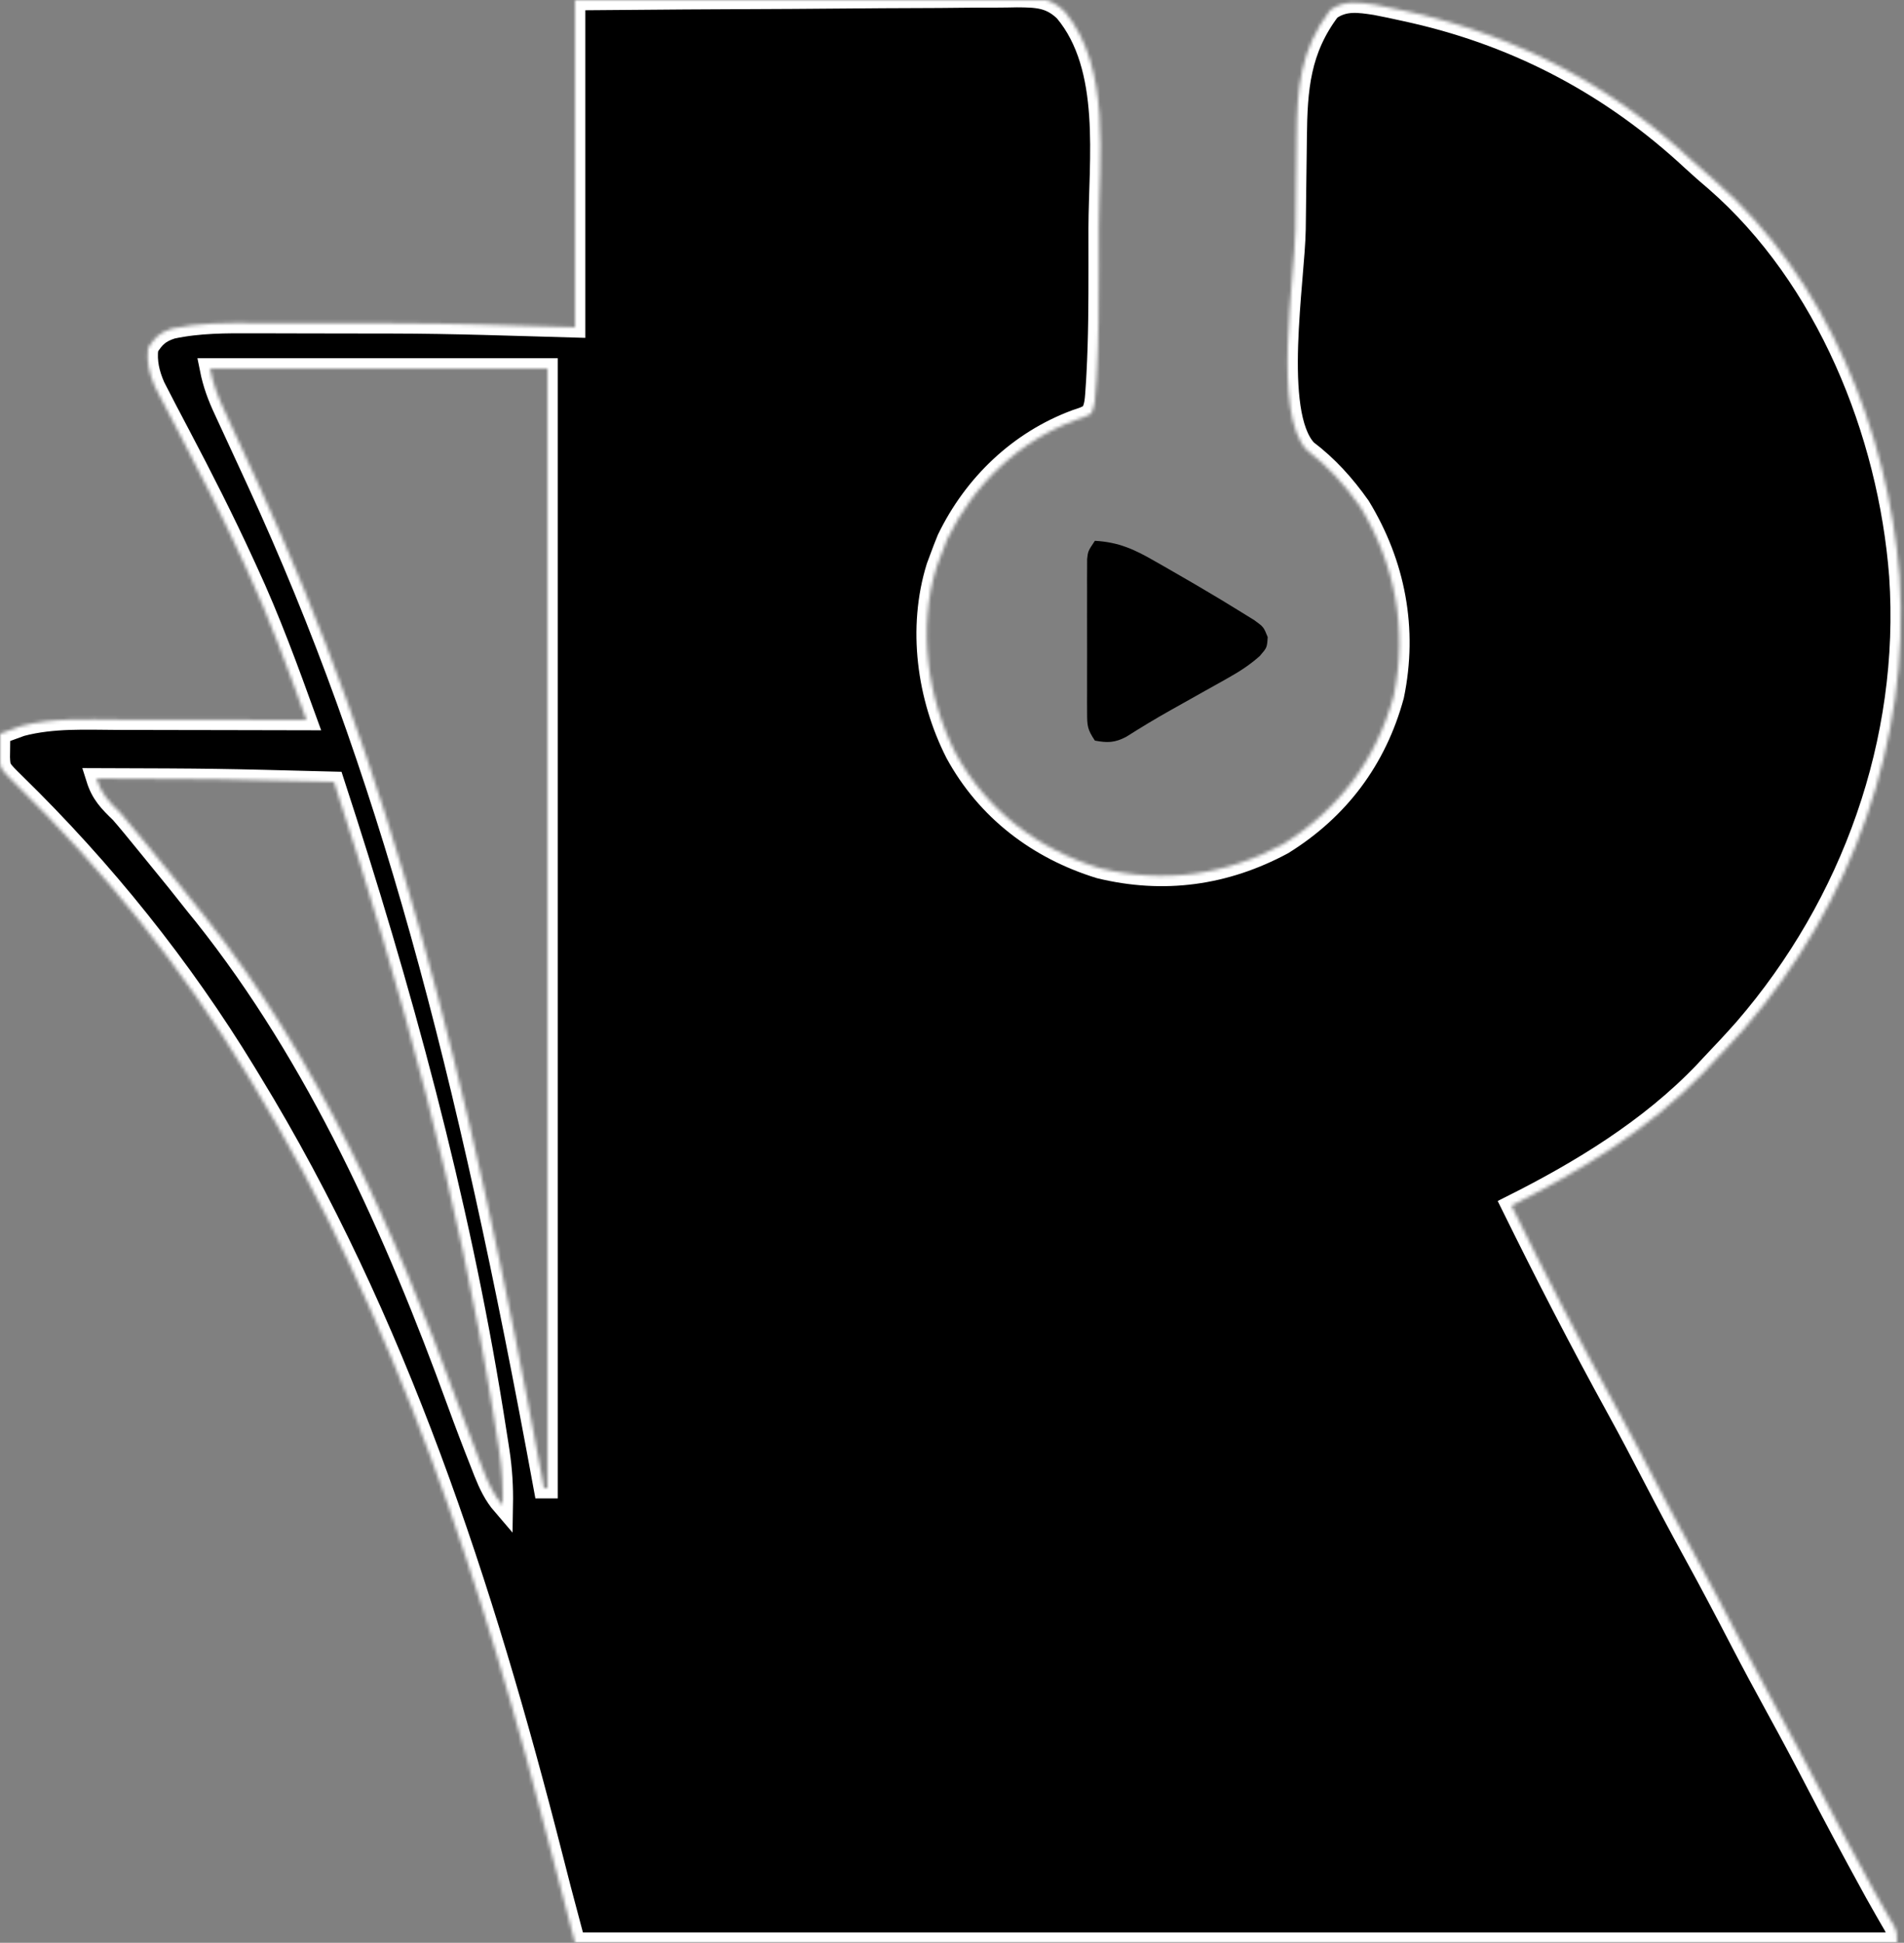 <svg width="553" height="564" viewBox="0 0 553 564" fill="none" xmlns="http://www.w3.org/2000/svg">
<rect x="0" y="0" width="553" height="564" fill="#808080" stroke="none"/>
<mask id="path-1-inside-1_11975_15428" fill="white">
<path d="M167 -0C201.325 -0.282 201.325 -0.282 215.713 -0.342C225.646 -0.383 235.579 -0.432 245.512 -0.528C252.746 -0.598 259.98 -0.643 267.215 -0.659C271.045 -0.668 274.873 -0.689 278.703 -0.74C282.311 -0.788 285.917 -0.802 289.525 -0.792C291.474 -0.795 293.423 -0.832 295.371 -0.871C301.082 -0.824 304.965 -0.787 309.197 3.311C322.933 19.702 319.165 46.306 319.13 66.219C319.125 69.927 319.13 73.634 319.137 77.342C319.14 87.737 319.118 98.121 318.555 108.504C318.516 109.221 318.477 109.938 318.437 110.677C318.024 117.209 318.024 117.209 317 120C315.066 121.055 315.066 121.055 312.562 121.875C295.982 127.984 282.802 140.596 275.125 156.5C274.381 158.319 273.672 160.153 273 162C272.682 162.852 272.363 163.704 272.035 164.582C266.531 182.311 269.267 202.389 277.562 218.687C286.571 235.218 301.426 246.518 319.379 252.039C337.999 256.572 355.803 254.117 372.617 245.098C388.843 235.036 399.773 220.493 404.812 201.937C408.797 182.612 405.225 163.786 395 147C390.544 140.701 385.687 135.298 379.531 130.633C369.471 119.906 376.021 81.308 376.242 66.529C376.303 62.407 376.35 58.285 376.393 54.162C376.428 50.934 376.472 47.707 376.519 44.479C376.54 42.959 376.558 41.438 376.573 39.918C376.719 25.721 377.581 14.501 386.312 2.937C390.452 -0.047 394.665 0.648 399.516 1.379C402.316 1.908 405.094 2.501 407.875 3.125C408.885 3.35 409.895 3.575 410.936 3.807C441.556 10.852 468.436 25.212 491.469 46.656C493.685 48.708 495.945 50.675 498.25 52.625C530.392 80.64 548.482 125.491 551.688 167.176C554.936 214.993 537.84 262.467 506.64 298.574C503.504 302.125 500.269 305.571 497 309C495.909 310.17 495.909 310.17 494.797 311.363C479.108 327.721 459.122 339.913 439 350C448.802 369.886 458.958 389.612 469.651 409.034C473.192 415.476 476.618 421.972 480 428.5C483.912 436.05 487.906 443.547 492 451C496.618 459.406 501.087 467.879 505.5 476.394C508.919 482.975 512.429 489.5 516 496C520.094 503.453 524.087 510.95 528 518.5C532.981 528.107 538.105 537.629 543.309 547.117C543.975 548.335 543.975 548.335 544.656 549.577C545.575 551.234 546.51 552.883 547.458 554.524C547.916 555.323 548.375 556.122 548.848 556.945C549.262 557.654 549.675 558.363 550.102 559.094C551 561 551 561 551 564C424.28 564 297.56 564 167 564C162.541 547.28 162.541 547.28 160.441 538.984C140.514 460.861 115.301 383.157 73 314C72.485 313.151 71.97 312.303 71.439 311.429C52.734 280.739 30.08 252.504 4.367 227.406C0.053 223.165 0.053 223.165 -0.098 219.836C-0.086 219.024 -0.074 218.212 -0.062 217.375C-0.053 216.558 -0.044 215.74 -0.035 214.898C-0.018 213.959 -0.018 213.959 0 213C1.308 212.508 2.622 212.032 3.938 211.562C4.668 211.296 5.399 211.029 6.152 210.754C15.345 208.32 24.98 208.869 34.41 208.902C35.989 208.904 37.568 208.905 39.147 208.906C43.275 208.91 47.403 208.92 51.531 208.931C55.754 208.941 59.978 208.946 64.201 208.951C72.468 208.962 80.734 208.979 89 209C83.691 194.346 78.387 179.763 71.812 165.625C71.351 164.619 71.351 164.619 70.88 163.593C65.061 150.911 58.753 138.499 52.242 126.16C48.071 118.248 48.071 118.248 46.141 114.484C45.752 113.73 45.363 112.975 44.962 112.198C43.36 108.537 42.503 104.99 43 101C44.914 97.897 46.448 96.502 49.947 95.369C57.831 93.691 65.662 93.727 73.68 93.769C75.216 93.771 76.752 93.771 78.288 93.771C81.514 93.772 84.74 93.781 87.966 93.794C91.98 93.811 95.993 93.815 100.007 93.814C103.193 93.814 106.379 93.82 109.565 93.827C111.036 93.83 112.508 93.832 113.98 93.833C131.665 93.852 149.315 94.509 167 95C167 63.65 167 32.3 167 -0ZM61 107C61.895 111.474 63.232 115.053 65.141 119.125C65.459 119.816 65.778 120.507 66.106 121.219C66.792 122.707 67.48 124.193 68.171 125.678C69.633 128.824 71.082 131.976 72.532 135.127C73.274 136.737 74.015 138.348 74.758 139.958C112.726 222.305 135.486 309.259 158 432C158.33 432 158.66 432 159 432C159 324.75 159 217.5 159 107C126.66 107 94.32 107 61 107ZM28 226C29.418 230.513 31.625 232.748 35 236C37.331 238.679 39.569 241.434 41.812 244.187C42.434 244.947 43.056 245.707 43.696 246.489C45.468 248.656 47.235 250.827 49 253C49.772 253.95 50.544 254.9 51.34 255.879C53.242 258.24 55.122 260.619 57 263C57.73 263.897 58.459 264.794 59.211 265.719C92.241 307.193 114.813 357.541 132.815 407.037C135.002 413.037 137.27 419.001 139.625 424.937C139.932 425.723 140.238 426.509 140.554 427.318C141.997 430.918 143.457 434.049 146 437C146.094 431.674 145.807 426.701 145.004 421.418C144.896 420.704 144.787 419.99 144.676 419.255C144.314 416.897 143.94 414.542 143.562 412.187C143.43 411.359 143.298 410.53 143.162 409.676C133.184 347.639 116.496 286.675 97 227C62.505 226.107 62.505 226.107 28 226Z"/>
</mask>
<path d="M167 -0C201.325 -0.282 201.325 -0.282 215.713 -0.342C225.646 -0.383 235.579 -0.432 245.512 -0.528C252.746 -0.598 259.98 -0.643 267.215 -0.659C271.045 -0.668 274.873 -0.689 278.703 -0.74C282.311 -0.788 285.917 -0.802 289.525 -0.792C291.474 -0.795 293.423 -0.832 295.371 -0.871C301.082 -0.824 304.965 -0.787 309.197 3.311C322.933 19.702 319.165 46.306 319.13 66.219C319.125 69.927 319.13 73.634 319.137 77.342C319.14 87.737 319.118 98.121 318.555 108.504C318.516 109.221 318.477 109.938 318.437 110.677C318.024 117.209 318.024 117.209 317 120C315.066 121.055 315.066 121.055 312.562 121.875C295.982 127.984 282.802 140.596 275.125 156.5C274.381 158.319 273.672 160.153 273 162C272.682 162.852 272.363 163.704 272.035 164.582C266.531 182.311 269.267 202.389 277.562 218.687C286.571 235.218 301.426 246.518 319.379 252.039C337.999 256.572 355.803 254.117 372.617 245.098C388.843 235.036 399.773 220.493 404.812 201.937C408.797 182.612 405.225 163.786 395 147C390.544 140.701 385.687 135.298 379.531 130.633C369.471 119.906 376.021 81.308 376.242 66.529C376.303 62.407 376.35 58.285 376.393 54.162C376.428 50.934 376.472 47.707 376.519 44.479C376.54 42.959 376.558 41.438 376.573 39.918C376.719 25.721 377.581 14.501 386.312 2.937C390.452 -0.047 394.665 0.648 399.516 1.379C402.316 1.908 405.094 2.501 407.875 3.125C408.885 3.35 409.895 3.575 410.936 3.807C441.556 10.852 468.436 25.212 491.469 46.656C493.685 48.708 495.945 50.675 498.25 52.625C530.392 80.64 548.482 125.491 551.688 167.176C554.936 214.993 537.84 262.467 506.64 298.574C503.504 302.125 500.269 305.571 497 309C495.909 310.17 495.909 310.17 494.797 311.363C479.108 327.721 459.122 339.913 439 350C448.802 369.886 458.958 389.612 469.651 409.034C473.192 415.476 476.618 421.972 480 428.5C483.912 436.05 487.906 443.547 492 451C496.618 459.406 501.087 467.879 505.5 476.394C508.919 482.975 512.429 489.5 516 496C520.094 503.453 524.087 510.95 528 518.5C532.981 528.107 538.105 537.629 543.309 547.117C543.975 548.335 543.975 548.335 544.656 549.577C545.575 551.234 546.51 552.883 547.458 554.524C547.916 555.323 548.375 556.122 548.848 556.945C549.262 557.654 549.675 558.363 550.102 559.094C551 561 551 561 551 564C424.28 564 297.56 564 167 564C162.541 547.28 162.541 547.28 160.441 538.984C140.514 460.861 115.301 383.157 73 314C72.485 313.151 71.97 312.303 71.439 311.429C52.734 280.739 30.08 252.504 4.367 227.406C0.053 223.165 0.053 223.165 -0.098 219.836C-0.086 219.024 -0.074 218.212 -0.062 217.375C-0.053 216.558 -0.044 215.74 -0.035 214.898C-0.018 213.959 -0.018 213.959 0 213C1.308 212.508 2.622 212.032 3.938 211.562C4.668 211.296 5.399 211.029 6.152 210.754C15.345 208.32 24.98 208.869 34.41 208.902C35.989 208.904 37.568 208.905 39.147 208.906C43.275 208.91 47.403 208.92 51.531 208.931C55.754 208.941 59.978 208.946 64.201 208.951C72.468 208.962 80.734 208.979 89 209C83.691 194.346 78.387 179.763 71.812 165.625C71.351 164.619 71.351 164.619 70.88 163.593C65.061 150.911 58.753 138.499 52.242 126.16C48.071 118.248 48.071 118.248 46.141 114.484C45.752 113.73 45.363 112.975 44.962 112.198C43.36 108.537 42.503 104.99 43 101C44.914 97.897 46.448 96.502 49.947 95.369C57.831 93.691 65.662 93.727 73.68 93.769C75.216 93.771 76.752 93.771 78.288 93.771C81.514 93.772 84.74 93.781 87.966 93.794C91.98 93.811 95.993 93.815 100.007 93.814C103.193 93.814 106.379 93.82 109.565 93.827C111.036 93.83 112.508 93.832 113.98 93.833C131.665 93.852 149.315 94.509 167 95C167 63.65 167 32.3 167 -0ZM61 107C61.895 111.474 63.232 115.053 65.141 119.125C65.459 119.816 65.778 120.507 66.106 121.219C66.792 122.707 67.48 124.193 68.171 125.678C69.633 128.824 71.082 131.976 72.532 135.127C73.274 136.737 74.015 138.348 74.758 139.958C112.726 222.305 135.486 309.259 158 432C158.33 432 158.66 432 159 432C159 324.75 159 217.5 159 107C126.66 107 94.32 107 61 107ZM28 226C29.418 230.513 31.625 232.748 35 236C37.331 238.679 39.569 241.434 41.812 244.187C42.434 244.947 43.056 245.707 43.696 246.489C45.468 248.656 47.235 250.827 49 253C49.772 253.95 50.544 254.9 51.34 255.879C53.242 258.24 55.122 260.619 57 263C57.73 263.897 58.459 264.794 59.211 265.719C92.241 307.193 114.813 357.541 132.815 407.037C135.002 413.037 137.27 419.001 139.625 424.937C139.932 425.723 140.238 426.509 140.554 427.318C141.997 430.918 143.457 434.049 146 437C146.094 431.674 145.807 426.701 145.004 421.418C144.896 420.704 144.787 419.99 144.676 419.255C144.314 416.897 143.94 414.542 143.562 412.187C143.43 411.359 143.298 410.53 143.162 409.676C133.184 347.639 116.496 286.675 97 227C62.505 226.107 62.505 226.107 28 226Z" fill="black" stroke="white" stroke-width="6" mask="url(#path-1-inside-1_11975_15428)"/>
<path d="M318.001 157C324.945 157.383 329.598 159.534 335.563 163C336.867 163.738 336.867 163.738 338.196 164.49C340.808 165.977 343.406 167.483 346.001 169C346.755 169.441 347.51 169.881 348.288 170.335C352.557 172.84 356.8 175.381 361.001 178C362.103 178.683 363.205 179.366 364.34 180.07C367.001 182 367.001 182 368.188 184.938C368.001 188 368.001 188 365.88 190.455C362.958 193.037 360.138 194.876 356.739 196.777C356.148 197.111 355.557 197.445 354.949 197.789C353.074 198.846 351.194 199.892 349.313 200.938C347.457 201.978 345.602 203.022 343.748 204.065C342.54 204.745 341.331 205.422 340.121 206.098C335.692 208.579 331.362 211.196 327.076 213.916C323.775 215.64 321.64 215.682 318.001 215C315.811 211.715 315.748 210.745 315.742 206.934C315.735 205.902 315.729 204.871 315.723 203.809C315.727 202.696 315.731 201.584 315.735 200.438C315.733 199.295 315.731 198.152 315.729 196.974C315.728 194.557 315.731 192.139 315.74 189.722C315.751 186.015 315.74 182.308 315.727 178.602C315.728 176.255 315.731 173.909 315.735 171.562C315.731 170.45 315.727 169.337 315.723 168.191C315.729 167.16 315.735 166.129 315.742 165.066C315.743 164.158 315.745 163.25 315.747 162.315C316.001 160 316.001 160 318.001 157Z" fill="black"/>
</svg>
